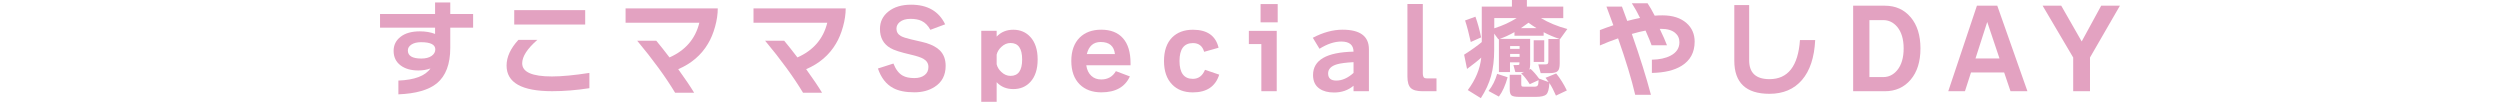 <?xml version="1.0" encoding="UTF-8"?>
<svg id="_レイヤー_2" data-name="レイヤー 2" xmlns="http://www.w3.org/2000/svg" viewBox="0 0 650 26.46">
  <defs>
    <style>
      .cls-1 {
        fill: none;
      }

      .cls-1, .cls-2 {
        stroke-width: 0px;
      }

      .cls-2 {
        fill: #e3a2c1;
      }
    </style>
  </defs>
  <g id="_レイヤー_1-2" data-name="レイヤー 1">
    <g>
      <g>
        <path class="cls-2" d="M123.01,7.2h-5.94v5.24c0,4.22-1.16,7.29-3.47,9.21-2.13,1.74-5.47,2.7-10.02,2.88v-3.58c4.22-.17,7-1.22,8.34-3.16-.93.35-1.98.53-3.14.53-1.9,0-3.43-.43-4.59-1.29-1.23-.91-1.85-2.18-1.85-3.81,0-1.51.61-2.73,1.83-3.67s2.89-1.4,5-1.4c1.47,0,2.79.22,3.95.67v-1.62h-14.31v-3.56h14.31V.64h3.95v3h5.94v3.56ZM113.18,12.85c0-1.25-1.23-1.88-3.7-1.88-1.03,0-1.86.2-2.49.6-.63.4-.95.92-.95,1.55,0,1.4,1.17,2.1,3.5,2.1,1.12,0,2.01-.22,2.66-.67.65-.45.98-1.02.98-1.71Z"/>
        <path class="cls-2" d="M153.24,22.93c-3.36.52-6.59.78-9.69.78-7.9,0-11.84-2.22-11.84-6.66,0-2.24,1.03-4.47,3.08-6.69h4.93c-2.63,2.3-3.95,4.33-3.95,6.1,0,2.28,2.58,3.42,7.73,3.42,2.54,0,5.79-.31,9.74-.92v3.98ZM152.15,6.38h-18.45v-3.75h18.45v3.75Z"/>
        <path class="cls-2" d="M180.49,24.11h-4.96c-2.48-4.11-5.77-8.62-9.86-13.52h4.96c1.04,1.25,2.19,2.7,3.44,4.34,4.14-1.83,6.73-4.83,7.76-9.02h-19.18v-3.72h23.97c0,1.48-.23,3.06-.7,4.75-.47,1.69-1.08,3.17-1.85,4.44-1.75,2.95-4.33,5.15-7.73,6.61,1.75,2.43,3.14,4.47,4.14,6.13Z"/>
        <path class="cls-2" d="M213.75,24.11h-4.96c-2.48-4.11-5.77-8.62-9.86-13.52h4.96c1.04,1.25,2.19,2.7,3.44,4.34,4.14-1.83,6.73-4.83,7.76-9.02h-19.18v-3.72h23.97c0,1.48-.23,3.06-.7,4.75-.47,1.69-1.08,3.17-1.85,4.44-1.75,2.95-4.33,5.15-7.73,6.61,1.75,2.43,3.14,4.47,4.14,6.13Z"/>
        <path class="cls-2" d="M245.87,17.11c0,2.45-.96,4.27-2.88,5.49-1.46.93-3.2,1.4-5.24,1.4-2.31,0-4.16-.37-5.54-1.12-1.81-.97-3.13-2.66-3.95-5.07l4.03-1.29c.6,1.53,1.4,2.58,2.41,3.14.75.43,1.76.64,3.05.64,1.08,0,1.96-.25,2.63-.76.67-.5,1.01-1.21,1.01-2.13s-.44-1.62-1.32-2.13c-.62-.35-1.68-.71-3.19-1.06-2.71-.62-4.51-1.19-5.4-1.74-1.79-1.05-2.69-2.7-2.69-4.96,0-1.87.74-3.38,2.23-4.55,1.48-1.17,3.44-1.75,5.87-1.75,4.26,0,7.21,1.7,8.85,5.1l-3.84,1.43c-.62-1.12-1.38-1.89-2.3-2.32-.73-.35-1.69-.53-2.88-.53s-2.13.28-2.8.84c-.56.47-.84,1.04-.84,1.71,0,.82.37,1.46,1.12,1.9.52.3,1.44.6,2.74.9,2.17.49,3.48.8,3.95.95,1.53.49,2.7,1.13,3.5,1.93.99,1.01,1.48,2.33,1.48,3.98Z"/>
        <path class="cls-2" d="M269.79,15.46c0,2.52-.63,4.47-1.9,5.85-1.14,1.23-2.61,1.85-4.42,1.85s-3.22-.6-4.34-1.79v5.1h-4V8.01h4v1.51c1.12-1.19,2.57-1.79,4.34-1.79s3.29.63,4.42,1.88c1.27,1.38,1.9,3.33,1.9,5.85ZM265.76,15.46c0-2.86-1.01-4.28-3.02-4.28-.88,0-1.67.34-2.38,1.01-.65.6-1.06,1.27-1.23,2.02v2.49c.17.75.58,1.42,1.23,2.02.71.67,1.5,1.01,2.38,1.01,2.02,0,3.02-1.42,3.02-4.26Z"/>
        <path class="cls-2" d="M293.94,16.97h-11.51c.17,1.2.62,2.12,1.34,2.77.67.62,1.52.92,2.55.92,1.7,0,2.97-.72,3.81-2.16l3.64,1.37c-1.27,2.76-3.74,4.14-7.42,4.14-2.35,0-4.23-.69-5.63-2.07-1.46-1.46-2.18-3.49-2.18-6.1s.74-4.65,2.21-6.1c1.38-1.34,3.24-2.02,5.57-2.02,2.46,0,4.35.74,5.66,2.23,1.31,1.48,1.96,3.64,1.96,6.48v.53ZM282.57,14.06h7.31c-.22-2.09-1.46-3.14-3.7-3.14-1.89,0-3.09,1.05-3.61,3.14Z"/>
        <path class="cls-2" d="M317,19.4c-.97,3.08-3.26,4.62-6.86,4.62-2.28,0-4.08-.69-5.4-2.07-1.4-1.44-2.1-3.47-2.1-6.1s.7-4.67,2.1-6.1c1.34-1.34,3.15-2.02,5.43-2.02,3.7,0,5.92,1.56,6.66,4.68l-3.75,1.06c-.43-1.51-1.4-2.27-2.91-2.27-2.33,0-3.5,1.55-3.5,4.65s1.16,4.65,3.47,4.65c1.46,0,2.51-.78,3.16-2.35l3.7,1.26Z"/>
        <path class="cls-2" d="M331.95,23.72h-4v-12.26h-3.25v-3.44h7.25v15.71ZM332.2,5.8h-4.45V1.06h4.45v4.73Z"/>
        <path class="cls-2" d="M351.92,22.29c-1.4,1.18-3.09,1.76-5.07,1.76-1.55,0-2.8-.33-3.75-.98-1.14-.77-1.71-1.95-1.71-3.56,0-3.9,3.51-5.93,10.53-6.08-.02-1.75-1.08-2.63-3.19-2.63-1.77,0-3.66.63-5.66,1.88l-1.74-2.86c2.67-1.4,5.25-2.1,7.73-2.1,4.57,0,6.86,1.7,6.86,5.1v10.89h-4v-1.43ZM351.92,16.16c-2,.11-3.44.3-4.31.56-1.53.45-2.3,1.24-2.3,2.38,0,1.23.71,1.85,2.13,1.85,1.51,0,3-.66,4.48-1.99v-2.8Z"/>
        <path class="cls-2" d="M373.49,23.72h-3.61c-1.47,0-2.5-.28-3.08-.84-.58-.56-.87-1.55-.87-2.97V1.04h4v17.95c0,.71.15,1.14.45,1.29.19.08.49.11.9.11h2.21v3.33Z"/>
        <path class="cls-2" d="M385.15,14.95c-.82.77-2.06,1.75-3.72,2.97l-.76-3.7c1.92-1.23,3.45-2.32,4.59-3.28V1.71h7.84V0h3.89v1.71h9.46v3h-5.8c2,1.19,4.28,2.14,6.86,2.83l-1.9,2.63-.08-.03v6.33c0,1.01-.17,1.67-.5,1.99-.35.37-1.11.56-2.27.56h-2.18l-.62-2.27h1.76c.37,0,.61-.07.71-.2.1-.13.15-.37.15-.73v-5.68h2.94c-1.4-.45-2.79-1.04-4.17-1.76v.92h-7.59v-.95c-1.29.73-2.57,1.32-3.84,1.76h7.92v6.66c0,.6-.08,1.04-.25,1.32l.36-.17c.69.6,1.43,1.44,2.21,2.52l2.49.9c-.32-.47-.59-.84-.81-1.12l2.77-1.12c1.04,1.29,1.97,2.76,2.77,4.42l-2.83,1.34c-.54-1.27-1.11-2.36-1.71-3.28-.08,1.55-.34,2.54-.8,2.97-.46.43-1.38.64-2.76.64h-4.23c-1.01,0-1.68-.12-2.02-.36-.34-.24-.5-.77-.5-1.57v-3.81h3v2.41c0,.3.04.49.11.56.07.08.27.11.59.11h2.8c.35,0,.61-.1.76-.29s.23-.67.25-1.41l-2.3,1.06c-.78-1.23-1.53-2.17-2.24-2.83l.76-.36c-.21.02-.38.03-.53.03h-1.74l-.5-1.82h.92c.3,0,.48-.02.55-.07.07-.05.1-.2.1-.46v-.17h-2.46v2.52h-2.88v-8.57l-.14.06-1.09-1.48v4.26c0,2.54-.27,4.79-.81,6.75-.54,1.96-1.43,3.88-2.66,5.77l-3.39-2.1c2.03-2.71,3.2-5.53,3.5-8.46ZM385.09,9.72l-2.69,1.2c-.49-2.24-.98-4.11-1.48-5.6l2.69-.98c.58,1.59,1.07,3.38,1.48,5.38ZM391.98,20.1c-.6,2.13-1.35,3.8-2.27,5.01l-2.69-1.46c1.01-1.27,1.75-2.75,2.24-4.45l2.72.9ZM394.33,4.7h-5.82v2.66c2.18-.69,4.12-1.58,5.82-2.66ZM395.09,12.71v-.73h-2.46v.73h2.46ZM395.09,14.78v-.76h-2.46v.76h2.46ZM395.45,7.31h4.03c-.75-.47-1.44-.93-2.07-1.4-.65.49-1.31.95-1.96,1.4ZM401.5,16.1h-2.74v-5.63h2.74v5.63Z"/>
        <path class="cls-2" d="M440.61,10.81c0,2.8-1.13,4.9-3.39,6.3-1.9,1.18-4.48,1.79-7.73,1.85v-3.44c1.96-.04,3.57-.38,4.84-1.04,1.55-.8,2.32-1.97,2.32-3.5,0-1.01-.37-1.82-1.12-2.44-.82-.69-2.02-1.04-3.58-1.04h-.42c.88,1.81,1.5,3.23,1.88,4.26h-4c-.26-.76-.78-2.03-1.57-3.81-1.08.21-2.27.49-3.56.87,2.13,6.07,3.78,11.34,4.96,15.82h-4.09c-.93-4.01-2.42-8.9-4.45-14.67-1.72.6-3.29,1.21-4.73,1.85v-4c1.1-.43,2.27-.85,3.5-1.26-.5-1.36-1.1-2.98-1.79-4.84h4.03c.49,1.31.94,2.55,1.37,3.72.97-.26,2.08-.52,3.33-.78-.65-1.36-1.36-2.63-2.13-3.81h4.09c.6.9,1.21,1.97,1.85,3.22.63-.06,1.31-.08,2.02-.08,2.65,0,4.74.67,6.27,2.02,1.4,1.25,2.1,2.86,2.1,4.82Z"/>
        <path class="cls-2" d="M471.95,10.42c-.22,4.52-1.37,7.98-3.43,10.37-2.06,2.4-4.89,3.6-8.47,3.6-6.08,0-9.13-2.87-9.13-8.6V1.32h3.86v14.36c0,3.27,1.76,4.9,5.29,4.9,4.8,0,7.44-3.39,7.92-10.16h3.95Z"/>
        <path class="cls-2" d="M499.32,12.6c0,3.42-.85,6.12-2.55,8.12-1.7,2-3.94,3-6.72,3h-8.23V1.48h8.23c2.78,0,5.02,1,6.72,3,1.7,2,2.55,4.7,2.55,8.12ZM494.95,12.6c0-2.43-.57-4.31-1.71-5.66-.99-1.14-2.18-1.71-3.58-1.71h-3.61v14.81h3.61c1.4,0,2.59-.58,3.58-1.74,1.14-1.36,1.71-3.27,1.71-5.71Z"/>
        <path class="cls-2" d="M521.08,18.84h-8.62l-1.57,4.87h-4.34l7.45-22.23h5.29l7.84,22.23h-4.4l-1.65-4.87ZM513.63,15.2h6.24l-3.19-9.49-3.05,9.49Z"/>
        <path class="cls-2" d="M551.18,1.48l-7.78,13.47v8.76h-4.37v-8.76l-7.95-13.47h4.84l5.32,9.3,5.07-9.3h4.87Z"/>
      </g>
      <rect class="cls-1" y="0" width="650" height="26.46"/>
    </g>
  </g>
</svg>